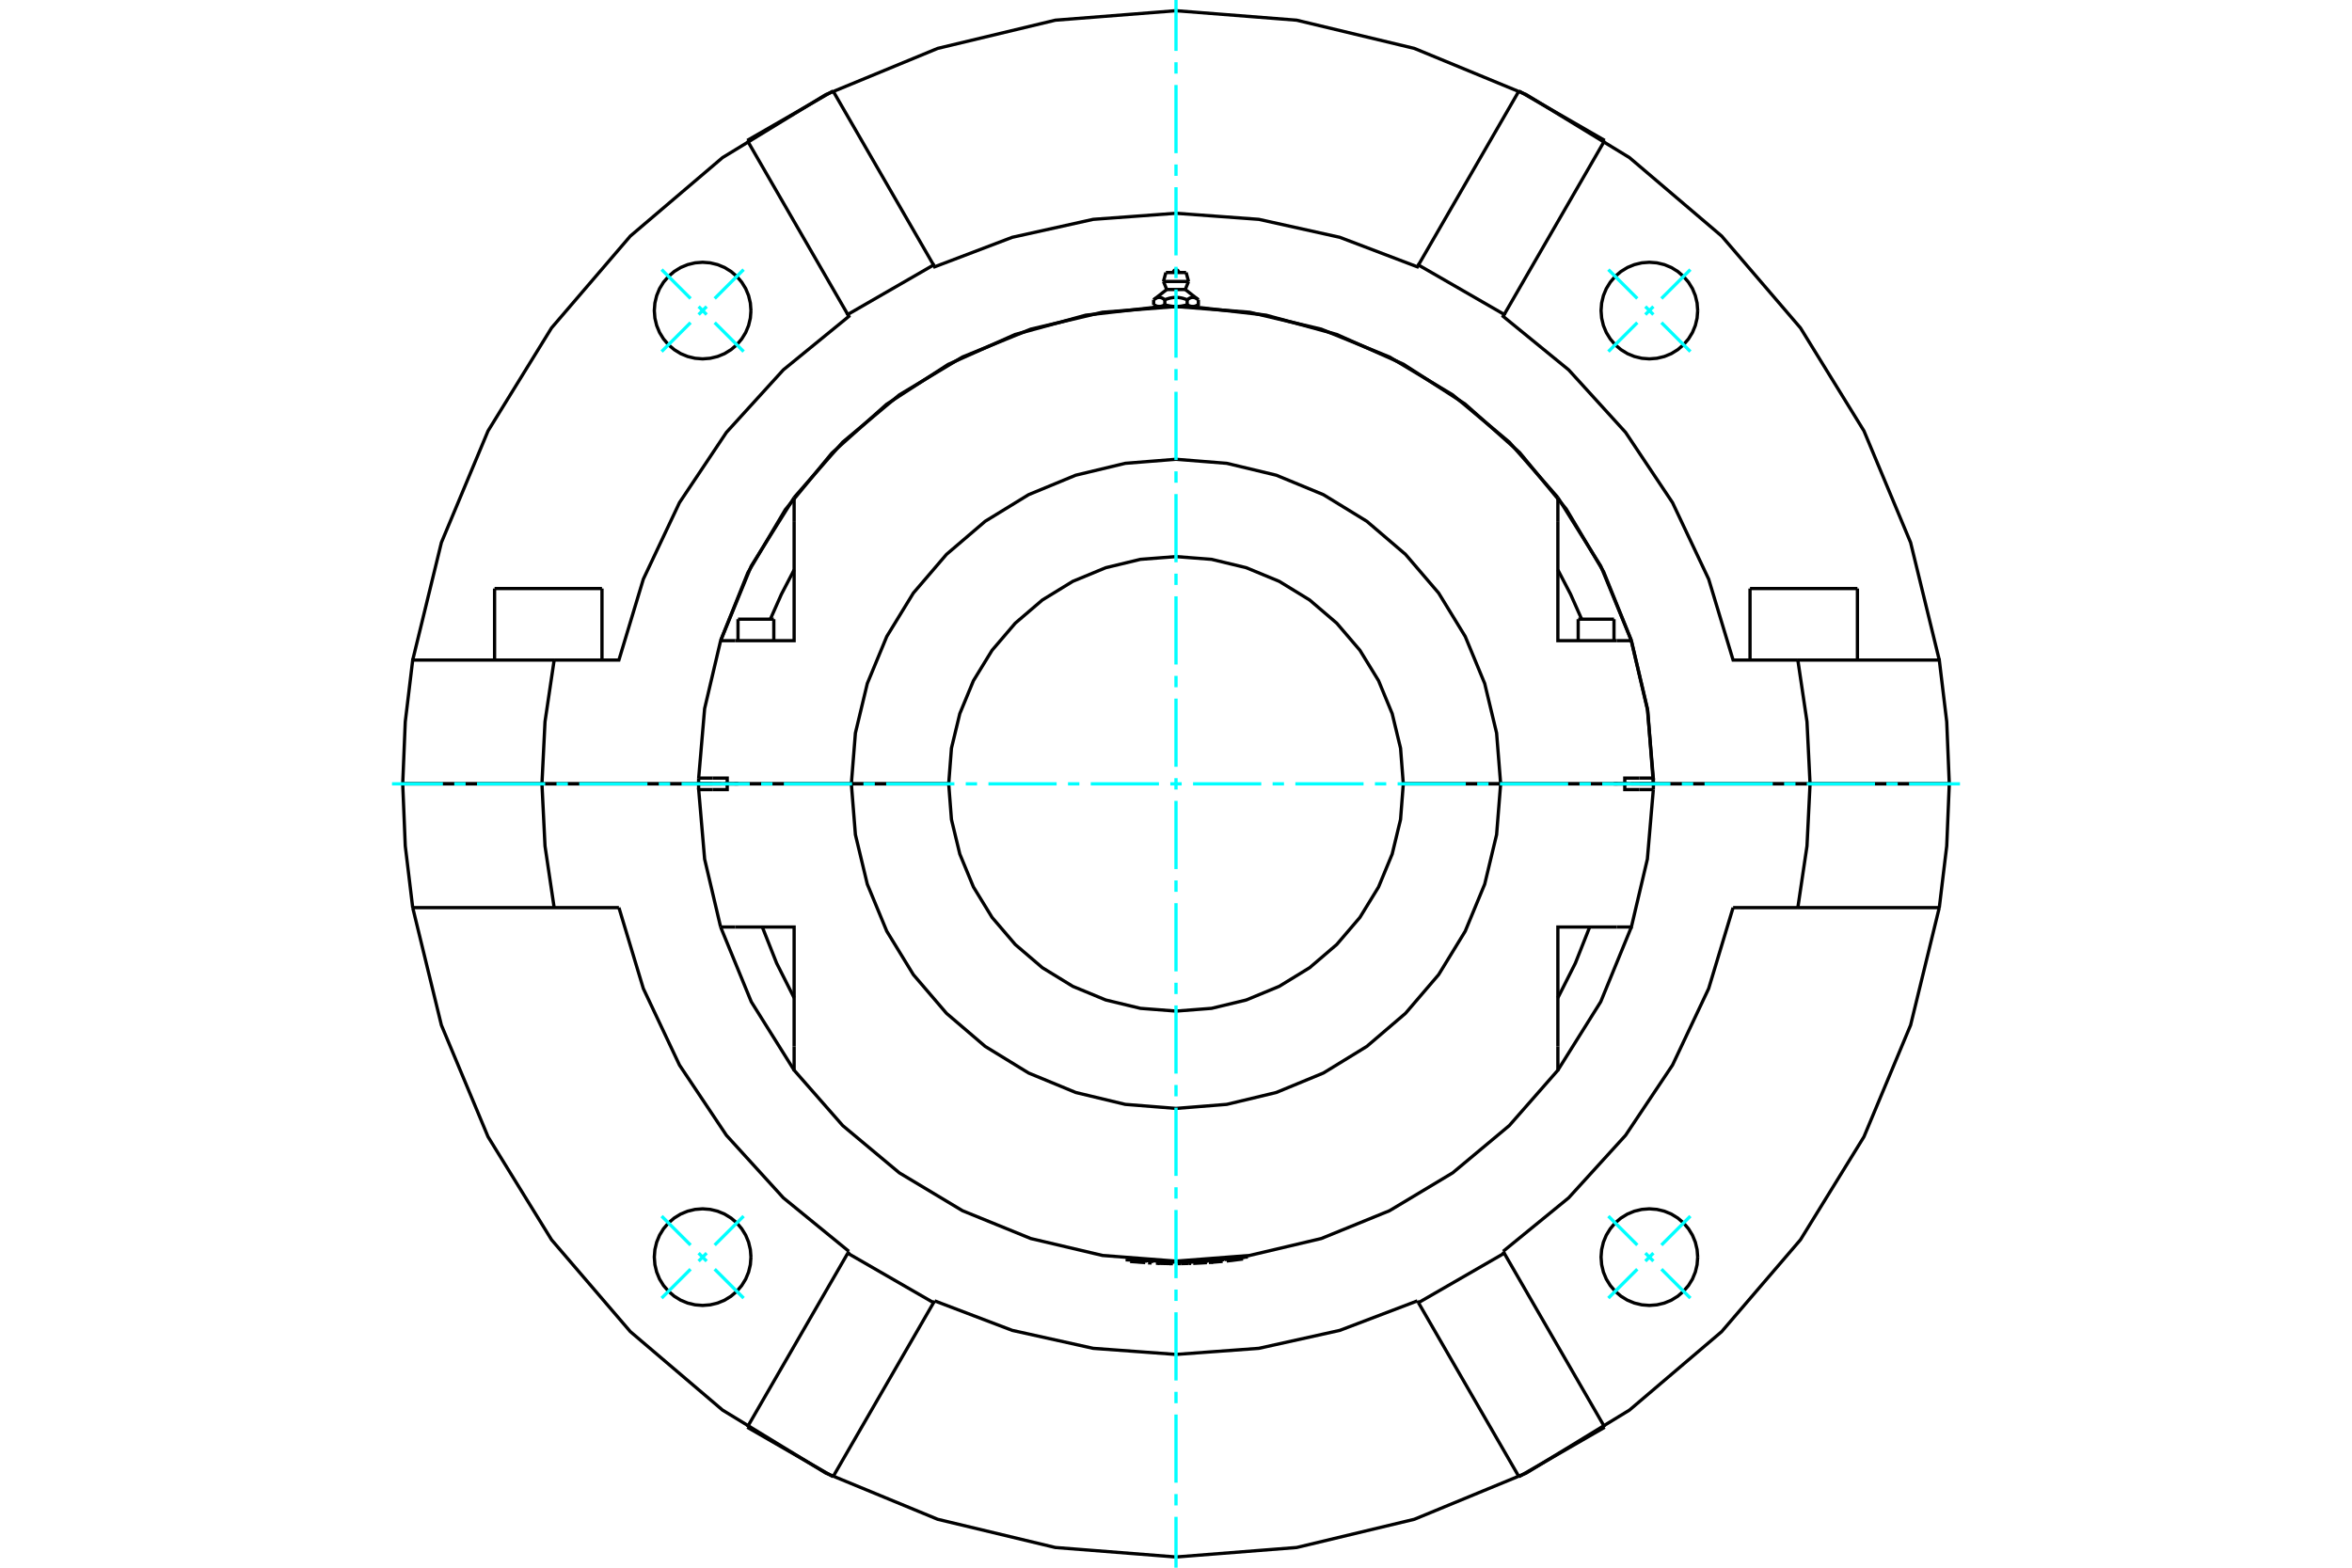 <?xml version="1.0" standalone="no"?>
<!DOCTYPE svg PUBLIC "-//W3C//DTD SVG 1.1//EN"
	"http://www.w3.org/Graphics/SVG/1.1/DTD/svg11.dtd">
<svg xmlns="http://www.w3.org/2000/svg" height="100%" width="100%" viewBox="0 0 36000 24000">
	<rect x="-1800" y="-1200" width="39600" height="26400" style="fill:#FFF"/>
	<g style="fill:none; fill-rule:evenodd" transform="matrix(1 0 0 1 0 0)">
		<g style="fill:none; stroke:#000; stroke-width:50; shape-rendering:geometricPrecision">
			<line x1="10982" y1="12000" x2="11037" y2="12000"/>
			<line x1="24963" y1="12000" x2="25018" y2="12000"/>
			<line x1="10694" y1="12000" x2="10982" y2="12000"/>
			<line x1="25018" y1="12000" x2="25306" y2="12000"/>
			<line x1="24701" y1="12000" x2="24721" y2="12000"/>
			<line x1="25307" y1="12000" x2="24869" y2="12000"/>
			<line x1="22969" y1="12000" x2="24869" y2="12000"/>
			<line x1="21479" y1="12000" x2="22969" y2="12000"/>
			<line x1="25095" y1="12000" x2="25307" y2="12000"/>
			<line x1="24701" y1="12000" x2="24913" y2="12000"/>
			<line x1="24721" y1="12000" x2="24761" y2="12000"/>
			<line x1="10693" y1="12000" x2="11131" y2="12000"/>
			<line x1="13031" y1="12000" x2="11131" y2="12000"/>
			<line x1="14521" y1="12000" x2="13031" y2="12000"/>
			<polyline points="11131,12000 11131,12088 10906,12088"/>
			<polyline points="11252,14192 12155,14192 12155,16021"/>
			<polyline points="23845,16021 23845,14192 24748,14192"/>
			<polyline points="25094,12088 24869,12088 24869,12000 22969,12000"/>
			<polyline points="10693,12000 10693,12044 10694,12088"/>
			<polyline points="10906,12088 10694,12088 10785,13152 11030,14192"/>
			<line x1="25306" y1="12088" x2="25094" y2="12088"/>
			<polyline points="24748,14192 24970,14192 25215,13152 25306,12088"/>
			<line x1="11030" y1="14192" x2="11252" y2="14192"/>
			<polyline points="23845,15276 24113,14745 24332,14192"/>
			<polyline points="11668,14192 11887,14745 12155,15276"/>
			<polyline points="12155,16021 12155,16384 12899,17232 13765,17955 14732,18535 15777,18961 16875,19220 18000,19307 19125,19220 20223,18961 21268,18535 22235,17955 23101,17232 23845,16384 23845,16021"/>
			<polyline points="25306,12088 25307,12044 25307,12000"/>
			<line x1="24869" y1="12000" x2="25307" y2="12000"/>
			<polyline points="24869,12000 24869,11912 25094,11912"/>
			<polyline points="24748,9808 23845,9808 23845,7979"/>
			<polyline points="12155,7979 12155,9808 11252,9808"/>
			<polyline points="10906,11912 11131,11912 11131,12000 13031,12000"/>
			<line x1="11252" y1="9808" x2="11030" y2="9808"/>
			<polyline points="23845,7616 23101,6768 22235,6045 21268,5465 20223,5039 19125,4780 18000,4693 16875,4780 15777,5039 14732,5465 13765,6045 12899,6768 12155,7616"/>
			<line x1="24970" y1="9808" x2="24748" y2="9808"/>
			<line x1="10694" y1="11912" x2="10906" y2="11912"/>
			<polyline points="10694,11912 10693,11956 10693,12000"/>
			<line x1="11131" y1="12000" x2="10693" y2="12000"/>
			<polyline points="11030,9808 10785,10848 10694,11912"/>
			<polyline points="25307,12000 25307,11956 25306,11912"/>
			<polyline points="25094,11912 25306,11912 25215,10848 24970,9808"/>
			<polyline points="12155,8724 11961,9096 11791,9479"/>
			<line x1="12155" y1="7616" x2="12155" y2="7979"/>
			<line x1="23845" y1="7979" x2="23845" y2="7616"/>
			<polyline points="24209,9479 24039,9096 23845,8724"/>
			<line x1="11279" y1="12000" x2="11299" y2="12000"/>
			<line x1="11239" y1="12000" x2="11279" y2="12000"/>
			<line x1="24156" y1="9479" x2="24704" y2="9479"/>
			<line x1="11296" y1="9479" x2="11844" y2="9479"/>
			<polyline points="17743,4693 17741,4693 17739,4693 17736,4692 17734,4692 17732,4692 17729,4692 17727,4692 17725,4691 17722,4691 17720,4690 17717,4690 17715,4690 17713,4689 17710,4688 17708,4688 17706,4687 17703,4686 17701,4686 17698,4685 17696,4684 17694,4683 17691,4682 17689,4681 17686,4680 17684,4679 17681,4678 17679,4677 17676,4676 17674,4675 17671,4673 17668,4672 17666,4671 17663,4669 17660,4668 17658,4666"/>
			<polyline points="17829,4666 17826,4668 17823,4669 17821,4671 17818,4672 17816,4673 17813,4675 17810,4676 17808,4677 17805,4678 17803,4679 17800,4680 17798,4681 17795,4682 17793,4683 17791,4684 17788,4685 17786,4686 17783,4686 17781,4687 17779,4688 17776,4688 17774,4689 17771,4690 17769,4690 17767,4690 17764,4691 17762,4691 17760,4692 17757,4692 17755,4692 17753,4692 17750,4692 17748,4693 17746,4693 17743,4693"/>
			<line x1="17829" y1="4666" x2="17829" y2="4589"/>
			<polyline points="17658,4589 17663,4585 17669,4581 17674,4577 17679,4574 17684,4571 17689,4568 17694,4565 17699,4563 17704,4561 17709,4559 17713,4558 17718,4556 17723,4555 17727,4554 17732,4554 17736,4553 17741,4553 17746,4553 17750,4553 17755,4554 17759,4554 17764,4555 17768,4556 17773,4558 17778,4559 17783,4561 17787,4563 17792,4565 17797,4568 17802,4571 17807,4574 17813,4577 17818,4581 17823,4585 17829,4589"/>
			<line x1="17658" y1="4589" x2="17658" y2="4666"/>
			<line x1="17858" y1="4432" x2="18142" y2="4432"/>
			<polyline points="17829,4589 17840,4585 17851,4581 17862,4577 17872,4574 17882,4571 17892,4568 17902,4565 17912,4563 17922,4561 17931,4559 17940,4558 17950,4556 17959,4555 17968,4554 17977,4554 17986,4553 17995,4553 18005,4553 18014,4553 18023,4554 18032,4554 18041,4555 18050,4556 18060,4558 18069,4559 18078,4561 18088,4563 18098,4565 18108,4568 18118,4571 18128,4574 18138,4577 18149,4581 18160,4585 18171,4589 18177,4585 18182,4581 18187,4577 18193,4574 18198,4571 18203,4568 18208,4565 18213,4563 18217,4561 18222,4559 18227,4558 18232,4556 18236,4555 18241,4554 18245,4554 18250,4553 18254,4553 18259,4553 18264,4553 18268,4554 18273,4554 18277,4555 18282,4556 18287,4558 18291,4559 18296,4561 18301,4563 18306,4565 18311,4568 18316,4571 18321,4574 18326,4577 18331,4581 18337,4585 18342,4589"/>
			<polyline points="17743,4693 18000,4693 17995,4693 17991,4693 17986,4692 17981,4692 17977,4692 17972,4692 17967,4692 17962,4691 17958,4691 17953,4690 17948,4690 17944,4690 17939,4689 17934,4688 17929,4688 17925,4687 17920,4686 17915,4686 17910,4685 17905,4684 17901,4683 17896,4682 17891,4681 17886,4680 17881,4679 17876,4678 17871,4677 17866,4676 17861,4675 17855,4673 17850,4672 17845,4671 17840,4669 17834,4668 17829,4666"/>
			<line x1="17704" y1="4693" x2="17743" y2="4693"/>
			<polyline points="18342,4589 18342,4666 18340,4668 18337,4669 18334,4671 18332,4672 18329,4673 18326,4675 18324,4676 18321,4677 18319,4678 18316,4679 18314,4680 18311,4681 18309,4682 18306,4683 18304,4684 18302,4685 18299,4686 18297,4686 18294,4687 18292,4688 18290,4688 18287,4689 18285,4690 18283,4690 18280,4690 18278,4691 18275,4691 18273,4692 18271,4692 18268,4692 18266,4692 18264,4692 18261,4693 18259,4693 18257,4693 18296,4693"/>
			<polyline points="18257,4693 18254,4693 18252,4693 18250,4692 18247,4692 18245,4692 18243,4692 18240,4692 18238,4691 18236,4691 18233,4690 18231,4690 18229,4690 18226,4689 18224,4688 18221,4688 18219,4687 18217,4686 18214,4686 18212,4685 18209,4684 18207,4683 18205,4682 18202,4681 18200,4680 18197,4679 18195,4678 18192,4677 18190,4676 18187,4675 18184,4673 18182,4672 18179,4671 18177,4669 18174,4668 18171,4666"/>
			<polyline points="18171,4589 18171,4666 18166,4668 18160,4669 18155,4671 18150,4672 18145,4673 18139,4675 18134,4676 18129,4677 18124,4678 18119,4679 18114,4680 18109,4681 18104,4682 18099,4683 18095,4684 18090,4685 18085,4686 18080,4686 18075,4687 18071,4688 18066,4688 18061,4689 18056,4690 18052,4690 18047,4690 18042,4691 18038,4691 18033,4692 18028,4692 18023,4692 18019,4692 18014,4692 18009,4693 18005,4693 18000,4693 18257,4693"/>
			<line x1="17808" y1="4309" x2="18192" y2="4309"/>
			<line x1="17845" y1="4172" x2="18155" y2="4172"/>
			<line x1="10693" y1="12000" x2="10905" y2="12000"/>
			<line x1="11087" y1="12000" x2="11299" y2="12000"/>
			<line x1="13031" y1="12000" x2="14521" y2="12000"/>
			<polyline points="21479,12000 21437,11455 21309,10925 21100,10420 20815,9955 20460,9540 20045,9185 19580,8900 19075,8691 18544,8563 18000,8521 17456,8563 16925,8691 16420,8900 15955,9185 15540,9540 15185,9955 14900,10420 14691,10925 14563,11455 14521,12000"/>
			<polyline points="22969,12000 22907,11222 22725,10464 22427,9744 22020,9079 21513,8487 20920,7980 20256,7573 19535,7275 18777,7093 18000,7031 17223,7093 16465,7275 15744,7573 15080,7980 14487,8487 13980,9079 13573,9744 13275,10464 13093,11222 13031,12000"/>
			<line x1="22969" y1="12000" x2="21479" y2="12000"/>
			<polyline points="14521,12000 14563,12545 14691,13075 14900,13580 15185,14045 15540,14460 15955,14815 16420,15100 16925,15309 17456,15437 18000,15479 18544,15437 19075,15309 19580,15100 20045,14815 20460,14460 20815,14045 21100,13580 21309,13075 21437,12545 21479,12000"/>
			<polyline points="13031,12000 13093,12778 13275,13536 13573,14256 13980,14921 14487,15513 15080,16020 15744,16427 16465,16725 17223,16907 18000,16969 18777,16907 19535,16725 20256,16427 20920,16020 21513,15513 22020,14921 22427,14256 22725,13536 22907,12778 22969,12000"/>
			<line x1="19101" y1="19243" x2="19101" y2="19223"/>
			<polyline points="17253,19269 17253,19288 18178,19324 19101,19243"/>
			<line x1="19026" y1="19274" x2="18776" y2="19305"/>
			<polyline points="18563,19304 18565,19323 18684,19313"/>
			<polyline points="18528,19307 18529,19326 18565,19323"/>
			<polyline points="18682,19294 18684,19313 18714,19311"/>
			<line x1="18712" y1="19291" x2="18714" y2="19311"/>
			<line x1="18077" y1="19345" x2="18195" y2="19342"/>
			<line x1="18194" y1="19323" x2="18195" y2="19342"/>
			<line x1="18077" y1="19325" x2="18077" y2="19345"/>
			<polyline points="18046,19326 18047,19345 18077,19345"/>
			<line x1="18195" y1="19342" x2="18232" y2="19342"/>
			<line x1="18232" y1="19322" x2="18232" y2="19342"/>
			<line x1="18232" y1="19322" x2="18232" y2="19342"/>
			<line x1="17628" y1="19316" x2="17627" y2="19335"/>
			<polyline points="17598,19315 17597,19334 17627,19335"/>
			<line x1="17531" y1="19311" x2="17529" y2="19330"/>
			<polyline points="17325,19295 17323,19314 17529,19330"/>
			<polyline points="17923,19325 17923,19345 17953,19346"/>
			<line x1="17953" y1="19326" x2="17953" y2="19346"/>
			<polyline points="17835,19324 17835,19343 17923,19345"/>
			<polyline points="17748,19321 17747,19341 17835,19343"/>
			<polyline points="17717,19320 17717,19340 17747,19341"/>
			<line x1="18472" y1="19311" x2="18473" y2="19330"/>
			<polyline points="18287,19320 18288,19340 18473,19330"/>
			<line x1="18472" y1="19311" x2="18473" y2="19330"/>
			<line x1="7570" y1="9010" x2="9214" y2="9010"/>
			<line x1="26786" y1="9010" x2="28430" y2="9010"/>
			<line x1="27705" y1="12000" x2="29836" y2="12000"/>
			<line x1="25307" y1="12000" x2="27705" y2="12000"/>
			<line x1="8295" y1="12000" x2="10693" y2="12000"/>
			<line x1="6164" y1="12000" x2="8295" y2="12000"/>
			<polyline points="29836,12000 29797,11050 29683,10105 27518,10105"/>
			<polyline points="27705,12000 27658,11048 27518,10105"/>
			<polyline points="8482,10105 8342,11048 8295,12000"/>
			<polyline points="8482,10105 6317,10105 6203,11050 6164,12000"/>
			<polyline points="25307,12000 25221,10883 24965,9793 24546,8754 23973,7792 23260,6928 22423,6184 21482,5576 20460,5120 19379,4825 18267,4698"/>
			<polyline points="17733,4698 16619,4825 15536,5121 14512,5579 13570,6189 12733,6936 12020,7802 11447,8767 11030,9808"/>
			<polyline points="27518,10105 26527,10105 26153,8866 25600,7695 24881,6619 24010,5662 23007,4843 23024,4814 21711,4057 21695,4085 20507,3633 19267,3358 18000,3265 16733,3358 15493,3633 14305,4085 14289,4057 12976,4814 12993,4843 11990,5662 11119,6619 10400,7695 9847,8866 9473,10105 8482,10105"/>
			<polyline points="29683,10105 29244,8306 28530,6597 27558,5020 26352,3614 24941,2413 23360,1448 21648,741 19847,309 18000,164 16153,309 14352,741 12640,1448 11059,2413 9648,3614 8442,5020 7470,6597 6756,8306 6317,10105"/>
			<polyline points="11494,4755 11485,4639 11458,4526 11414,4419 11353,4320 11278,4232 11189,4156 11090,4095 10983,4051 10870,4024 10755,4015 10639,4024 10526,4051 10419,4095 10320,4156 10232,4232 10156,4320 10095,4419 10051,4526 10024,4639 10015,4755 10024,4870 10051,4983 10095,5090 10156,5189 10232,5278 10320,5353 10419,5414 10526,5458 10639,5485 10755,5494 10870,5485 10983,5458 11090,5414 11189,5353 11278,5278 11353,5189 11414,5090 11458,4983 11485,4870 11494,4755"/>
			<polyline points="25985,4755 25976,4639 25949,4526 25905,4419 25844,4320 25768,4232 25680,4156 25581,4095 25474,4051 25361,4024 25245,4015 25130,4024 25017,4051 24910,4095 24811,4156 24722,4232 24647,4320 24586,4419 24542,4526 24515,4639 24506,4755 24515,4870 24542,4983 24586,5090 24647,5189 24722,5278 24811,5353 24910,5414 25017,5458 25130,5485 25245,5494 25361,5485 25474,5458 25581,5414 25680,5353 25768,5278 25844,5189 25905,5090 25949,4983 25976,4870 25985,4755"/>
			<line x1="23249" y1="1393" x2="21711" y2="4057"/>
			<line x1="23024" y1="4814" x2="24562" y2="2150"/>
			<line x1="23249" y1="1393" x2="24562" y2="2150"/>
			<line x1="11438" y1="2150" x2="12751" y2="1393"/>
			<line x1="11438" y1="2150" x2="12976" y2="4814"/>
			<line x1="14289" y1="4057" x2="12751" y2="1393"/>
			<polyline points="25985,19245 25976,19130 25949,19017 25905,18910 25844,18811 25768,18722 25680,18647 25581,18586 25474,18542 25361,18515 25245,18506 25130,18515 25017,18542 24910,18586 24811,18647 24722,18722 24647,18811 24586,18910 24542,19017 24515,19130 24506,19245 24515,19361 24542,19474 24586,19581 24647,19680 24722,19768 24811,19844 24910,19905 25017,19949 25130,19976 25245,19985 25361,19976 25474,19949 25581,19905 25680,19844 25768,19768 25844,19680 25905,19581 25949,19474 25976,19361 25985,19245"/>
			<polyline points="11494,19245 11485,19130 11458,19017 11414,18910 11353,18811 11278,18722 11189,18647 11090,18586 10983,18542 10870,18515 10755,18506 10639,18515 10526,18542 10419,18586 10320,18647 10232,18722 10156,18811 10095,18910 10051,19017 10024,19130 10015,19245 10024,19361 10051,19474 10095,19581 10156,19680 10232,19768 10320,19844 10419,19905 10526,19949 10639,19976 10755,19985 10870,19976 10983,19949 11090,19905 11189,19844 11278,19768 11353,19680 11414,19581 11458,19474 11485,19361 11494,19245"/>
			<polyline points="6317,13895 6756,15694 7470,17403 8442,18980 9648,20386 11059,21587 12640,22552 14352,23259 16153,23691 18000,23836 19847,23691 21648,23259 23360,22552 24941,21587 26352,20386 27558,18980 28530,17403 29244,15694 29683,13895"/>
			<line x1="24562" y1="21850" x2="23249" y2="22607"/>
			<line x1="12751" y1="22607" x2="11438" y2="21850"/>
			<polyline points="9473,13895 9847,15134 10400,16305 11119,17381 11990,18338 12993,19157"/>
			<line x1="27518" y1="13895" x2="29683" y2="13895"/>
			<line x1="26527" y1="13895" x2="27518" y2="13895"/>
			<polyline points="6317,13895 8482,13895 9473,13895"/>
			<polyline points="23007,19157 24010,18338 24881,17381 25600,16305 26153,15134 26527,13895"/>
			<line x1="21711" y1="19943" x2="23249" y2="22607"/>
			<polyline points="24562,21850 23024,19186 21711,19943"/>
			<line x1="23024" y1="19186" x2="23007" y2="19157"/>
			<line x1="21695" y1="19915" x2="21711" y2="19943"/>
			<polyline points="14305,19915 15493,20367 16733,20642 18000,20735 19267,20642 20507,20367 21695,19915"/>
			<line x1="12976" y1="19186" x2="11438" y2="21850"/>
			<polyline points="12751,22607 14289,19943 12976,19186"/>
			<line x1="14289" y1="19943" x2="14305" y2="19915"/>
			<line x1="12993" y1="19157" x2="12976" y2="19186"/>
			<polyline points="11030,14192 11499,15336 12155,16384"/>
			<polyline points="23845,16384 24501,15336 24970,14192"/>
			<line x1="27705" y1="12000" x2="25307" y2="12000"/>
			<polyline points="10693,12000 8295,12000 8342,12952 8482,13895"/>
			<polyline points="27518,13895 27658,12952 27705,12000"/>
			<polyline points="29683,13895 29797,12950 29836,12000"/>
			<polyline points="6164,12000 6203,12950 6317,13895"/>
			<line x1="8295" y1="12000" x2="6164" y2="12000"/>
			<line x1="29836" y1="12000" x2="27705" y2="12000"/>
			<polyline points="24970,9808 24501,8665 23845,7617"/>
			<polyline points="12155,7617 11499,8665 11030,9808"/>
			<line x1="24266" y1="12000" x2="24266" y2="12000"/>
			<line x1="24594" y1="12000" x2="24594" y2="12000"/>
			<line x1="24156" y1="9479" x2="24156" y2="9808"/>
			<line x1="24704" y1="9808" x2="24704" y2="9479"/>
			<line x1="11406" y1="12000" x2="11406" y2="12000"/>
			<line x1="11734" y1="12000" x2="11734" y2="12000"/>
			<line x1="11296" y1="9479" x2="11296" y2="9808"/>
			<line x1="11844" y1="9808" x2="11844" y2="9479"/>
			<polyline points="18041,4172 18041,4166 18039,4159 18037,4153 18033,4148 18029,4143 18024,4139 18019,4135 18013,4133 18006,4131 18000,4131 17994,4131 17987,4133 17981,4135 17976,4139 17971,4143 17967,4148 17963,4153 17961,4159 17959,4166 17959,4172"/>
			<line x1="17858" y1="4432" x2="17658" y2="4589"/>
			<line x1="18342" y1="4589" x2="18142" y2="4432"/>
			<line x1="17658" y1="4666" x2="17704" y2="4693"/>
			<line x1="18296" y1="4693" x2="18342" y2="4666"/>
			<line x1="17733" y1="4693" x2="17733" y2="4698"/>
			<line x1="18267" y1="4698" x2="18267" y2="4693"/>
			<line x1="17808" y1="4309" x2="17858" y2="4432"/>
			<line x1="18142" y1="4432" x2="18192" y2="4309"/>
			<line x1="17845" y1="4172" x2="17808" y2="4309"/>
			<line x1="18192" y1="4309" x2="18155" y2="4172"/>
			<line x1="19026" y1="19274" x2="19024" y2="19254"/>
			<line x1="18773" y1="19285" x2="18776" y2="19305"/>
			<line x1="7844" y1="12000" x2="7844" y2="12000"/>
			<line x1="7570" y1="9010" x2="7570" y2="10105"/>
			<line x1="9214" y1="10105" x2="9214" y2="9010"/>
			<line x1="27060" y1="12000" x2="27060" y2="12000"/>
			<line x1="26786" y1="9010" x2="26786" y2="10105"/>
			<line x1="28430" y1="10105" x2="28430" y2="9010"/>
		</g>
		<g style="fill:none; stroke:#0FF; stroke-width:50; shape-rendering:geometricPrecision">
			<line x1="18000" y1="24000" x2="18000" y2="23221"/>
			<line x1="18000" y1="23047" x2="18000" y2="22873"/>
			<line x1="18000" y1="22699" x2="18000" y2="21655"/>
			<line x1="18000" y1="21482" x2="18000" y2="21308"/>
			<line x1="18000" y1="21134" x2="18000" y2="20090"/>
			<line x1="18000" y1="19916" x2="18000" y2="19742"/>
			<line x1="18000" y1="19568" x2="18000" y2="18524"/>
			<line x1="18000" y1="18350" x2="18000" y2="18176"/>
			<line x1="18000" y1="18002" x2="18000" y2="16958"/>
			<line x1="18000" y1="16784" x2="18000" y2="16610"/>
			<line x1="18000" y1="16436" x2="18000" y2="15392"/>
			<line x1="18000" y1="15218" x2="18000" y2="15045"/>
			<line x1="18000" y1="14871" x2="18000" y2="13827"/>
			<line x1="18000" y1="13653" x2="18000" y2="13479"/>
			<line x1="18000" y1="13305" x2="18000" y2="12261"/>
			<line x1="18000" y1="12087" x2="18000" y2="11913"/>
			<line x1="18000" y1="11739" x2="18000" y2="10695"/>
			<line x1="18000" y1="10521" x2="18000" y2="10347"/>
			<line x1="18000" y1="10173" x2="18000" y2="9129"/>
			<line x1="18000" y1="8955" x2="18000" y2="8782"/>
			<line x1="18000" y1="8608" x2="18000" y2="7564"/>
			<line x1="18000" y1="7390" x2="18000" y2="7216"/>
			<line x1="18000" y1="7042" x2="18000" y2="5998"/>
			<line x1="18000" y1="5824" x2="18000" y2="5650"/>
			<line x1="18000" y1="5476" x2="18000" y2="4432"/>
			<line x1="18000" y1="4258" x2="18000" y2="4084"/>
			<line x1="18000" y1="3910" x2="18000" y2="2866"/>
			<line x1="18000" y1="2692" x2="18000" y2="2518"/>
			<line x1="18000" y1="2345" x2="18000" y2="1301"/>
			<line x1="18000" y1="1127" x2="18000" y2="953"/>
			<line x1="18000" y1="779" x2="18000" y2="0"/>
			<line x1="6000" y1="12000" x2="6779" y2="12000"/>
			<line x1="6953" y1="12000" x2="7127" y2="12000"/>
			<line x1="7301" y1="12000" x2="8345" y2="12000"/>
			<line x1="8518" y1="12000" x2="8692" y2="12000"/>
			<line x1="8866" y1="12000" x2="9910" y2="12000"/>
			<line x1="10084" y1="12000" x2="10258" y2="12000"/>
			<line x1="10432" y1="12000" x2="11476" y2="12000"/>
			<line x1="11650" y1="12000" x2="11824" y2="12000"/>
			<line x1="11998" y1="12000" x2="13042" y2="12000"/>
			<line x1="13216" y1="12000" x2="13390" y2="12000"/>
			<line x1="13564" y1="12000" x2="14608" y2="12000"/>
			<line x1="14782" y1="12000" x2="14955" y2="12000"/>
			<line x1="15129" y1="12000" x2="16173" y2="12000"/>
			<line x1="16347" y1="12000" x2="16521" y2="12000"/>
			<line x1="16695" y1="12000" x2="17739" y2="12000"/>
			<line x1="17913" y1="12000" x2="18087" y2="12000"/>
			<line x1="18261" y1="12000" x2="19305" y2="12000"/>
			<line x1="19479" y1="12000" x2="19653" y2="12000"/>
			<line x1="19827" y1="12000" x2="20871" y2="12000"/>
			<line x1="21045" y1="12000" x2="21218" y2="12000"/>
			<line x1="21392" y1="12000" x2="22436" y2="12000"/>
			<line x1="22610" y1="12000" x2="22784" y2="12000"/>
			<line x1="22958" y1="12000" x2="24002" y2="12000"/>
			<line x1="24176" y1="12000" x2="24350" y2="12000"/>
			<line x1="24524" y1="12000" x2="25568" y2="12000"/>
			<line x1="25742" y1="12000" x2="25916" y2="12000"/>
			<line x1="26090" y1="12000" x2="27134" y2="12000"/>
			<line x1="27308" y1="12000" x2="27482" y2="12000"/>
			<line x1="27655" y1="12000" x2="28699" y2="12000"/>
			<line x1="28873" y1="12000" x2="29047" y2="12000"/>
			<line x1="29221" y1="12000" x2="30000" y2="12000"/>
			<line x1="24618" y1="4127" x2="25061" y2="4570"/>
			<line x1="25184" y1="4693" x2="25307" y2="4816"/>
			<line x1="25430" y1="4939" x2="25873" y2="5382"/>
			<line x1="25873" y1="4127" x2="25430" y2="4570"/>
			<line x1="25307" y1="4693" x2="25184" y2="4816"/>
			<line x1="25061" y1="4939" x2="24618" y2="5382"/>
			<line x1="10127" y1="5382" x2="10570" y2="4939"/>
			<line x1="10693" y1="4816" x2="10816" y2="4693"/>
			<line x1="10939" y1="4570" x2="11382" y2="4127"/>
			<line x1="10127" y1="4127" x2="10570" y2="4570"/>
			<line x1="10693" y1="4693" x2="10816" y2="4816"/>
			<line x1="10939" y1="4939" x2="11382" y2="5382"/>
			<line x1="11382" y1="19873" x2="10939" y2="19430"/>
			<line x1="10816" y1="19307" x2="10693" y2="19184"/>
			<line x1="10570" y1="19061" x2="10127" y2="18618"/>
			<line x1="10127" y1="19873" x2="10570" y2="19430"/>
			<line x1="10693" y1="19307" x2="10816" y2="19184"/>
			<line x1="10939" y1="19061" x2="11382" y2="18618"/>
			<line x1="25873" y1="18618" x2="25430" y2="19061"/>
			<line x1="25307" y1="19184" x2="25184" y2="19307"/>
			<line x1="25061" y1="19430" x2="24618" y2="19873"/>
			<line x1="25873" y1="19873" x2="25430" y2="19430"/>
			<line x1="25307" y1="19307" x2="25184" y2="19184"/>
			<line x1="25061" y1="19061" x2="24618" y2="18618"/>
		</g>
	</g>
</svg>
